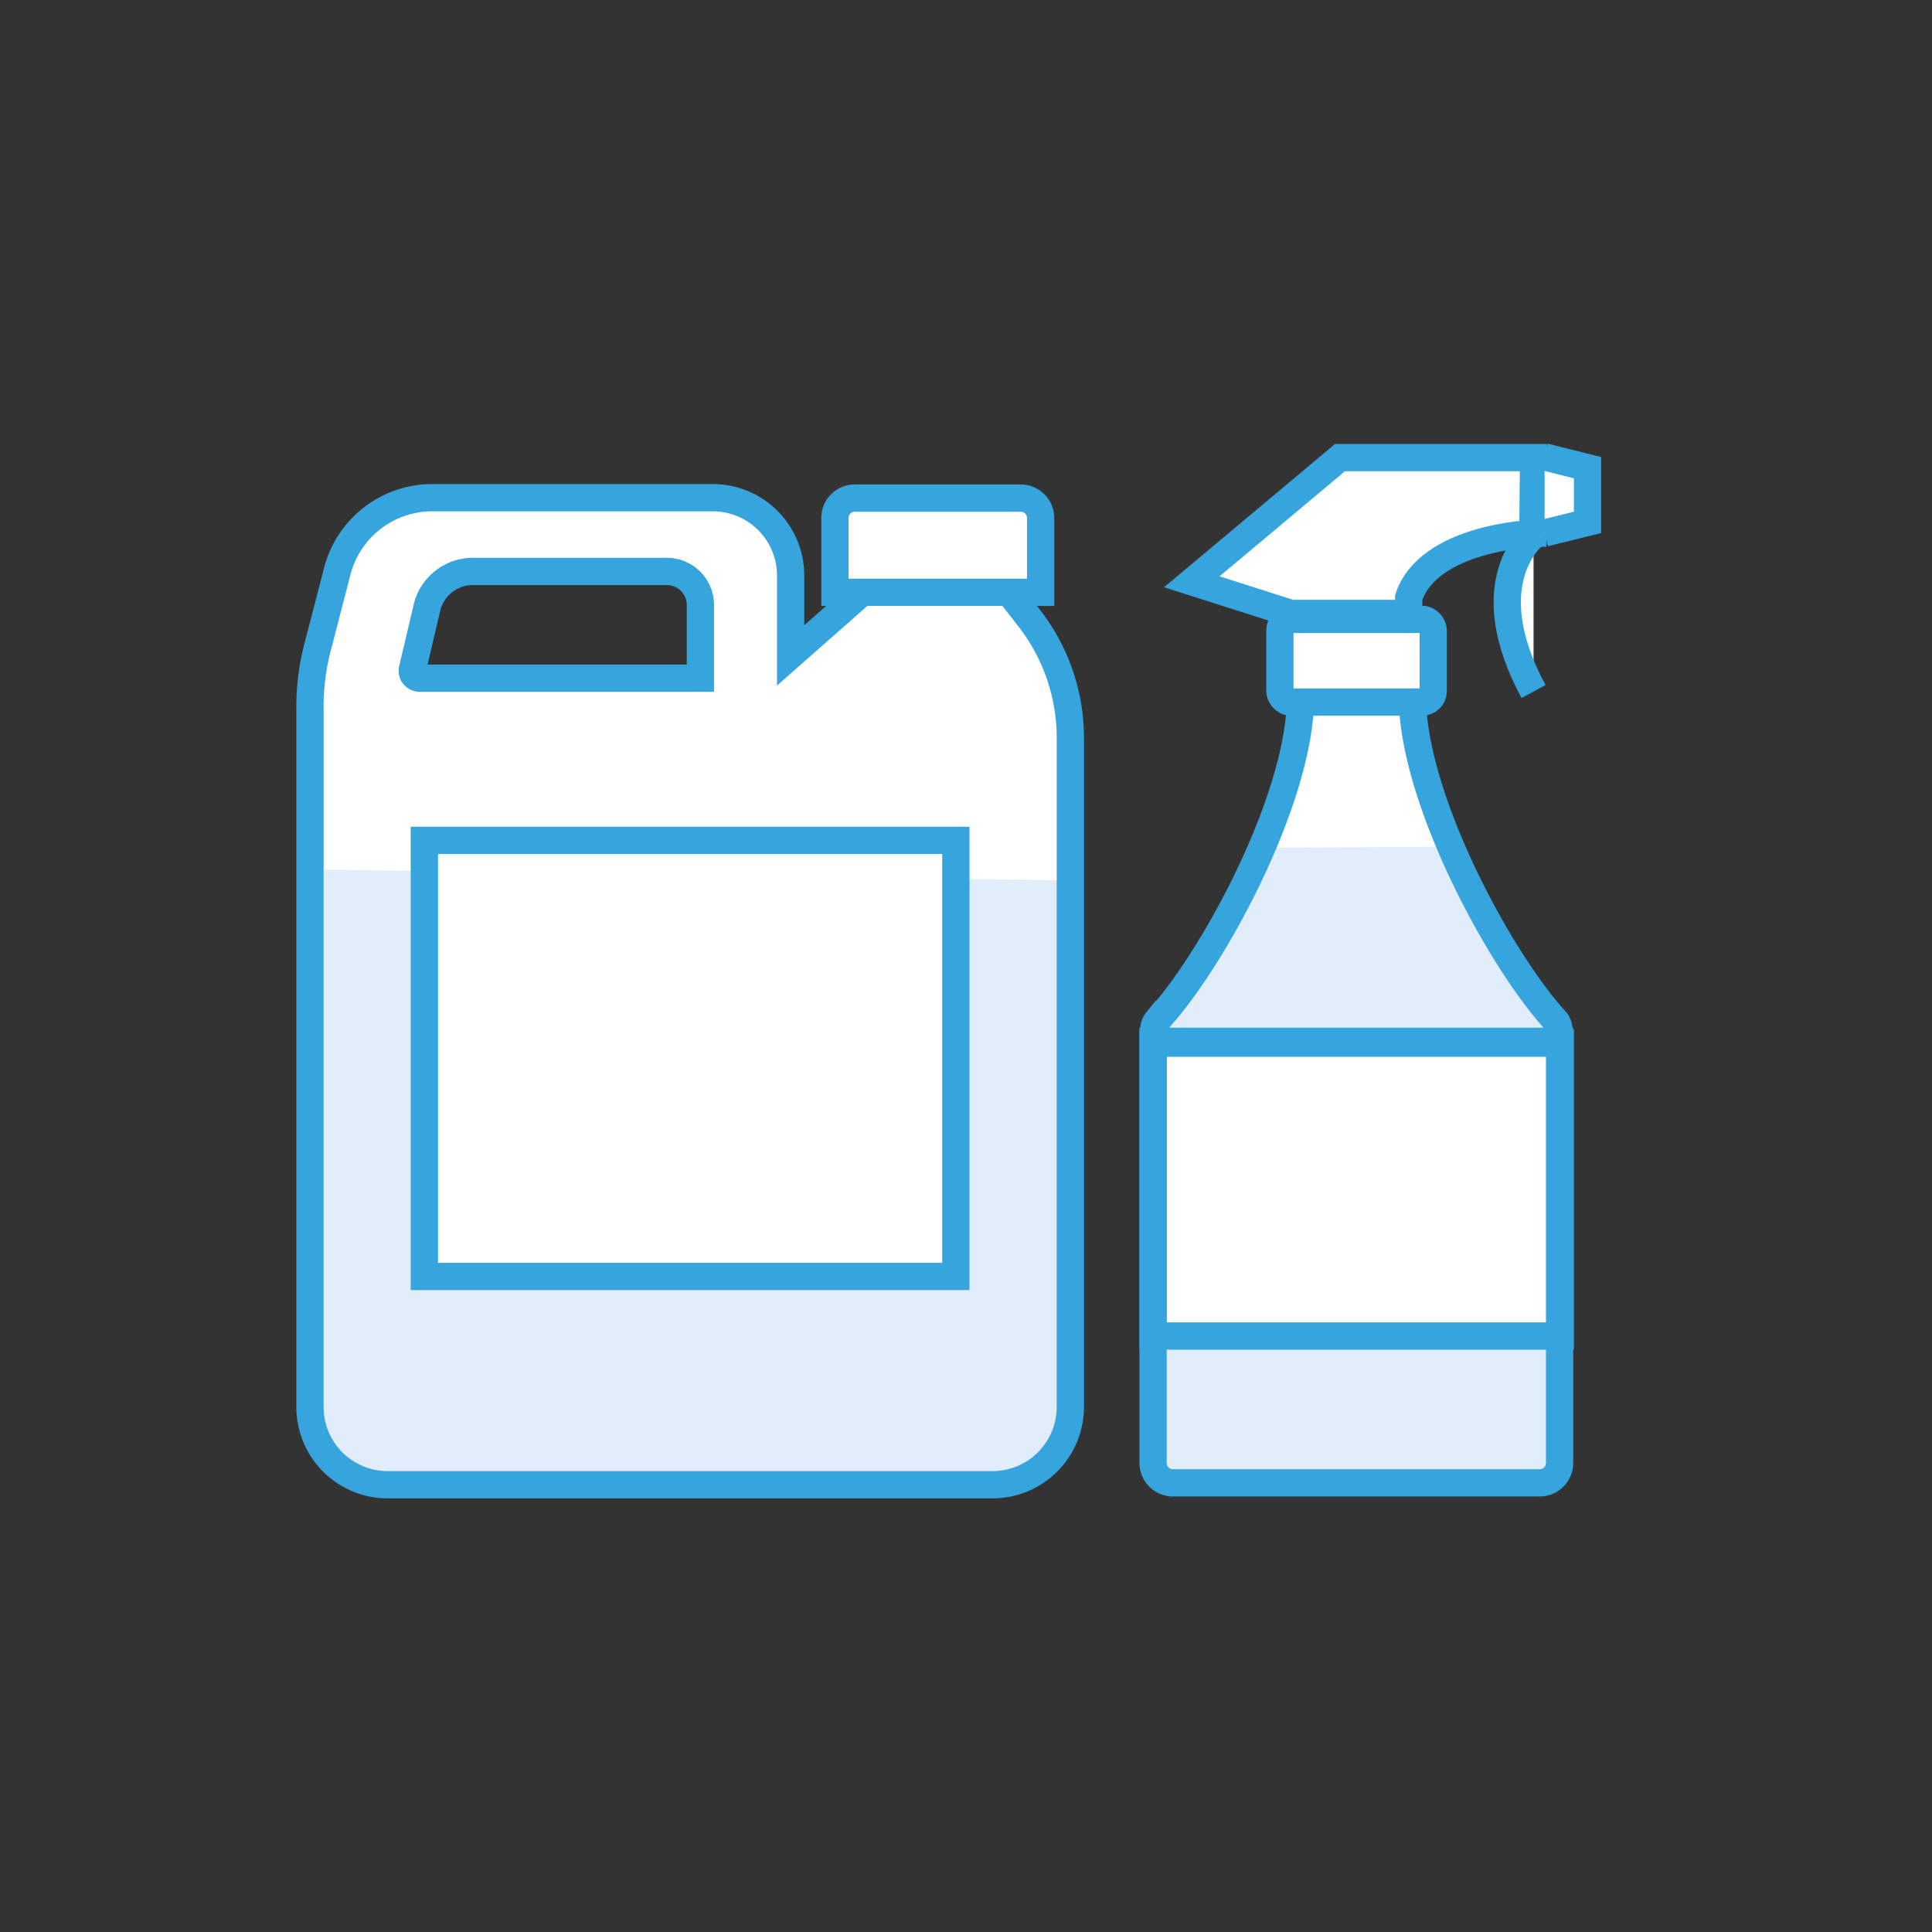 <svg xmlns="http://www.w3.org/2000/svg" viewBox="0 0 141.73 141.73"><rect x="0" y="0" width="141.73" height="141.73" fill="#333333" stroke="none"/><defs><style>.cls-1,.cls-4{fill:#fff;}.cls-2{fill:#e1edfa;}.cls-3{fill:none;}.cls-3,.cls-4{stroke:#36a4dd;stroke-miterlimit:10;stroke-width:2px;}</style></defs><g id="White_BG" data-name="White BG"><path class="cls-1" d="M103.34,45l0-1.16c1.47-4.43,9.11-4.7,9.11-4.7V33.57H98.3L87.43,42.68,94.7,45Z"/><path class="cls-1" d="M74.09,43.46h2.25V38a1.46,1.46,0,0,0-1.45-1.46H62.7A1.45,1.45,0,0,0,61.25,38v5.45h2L58,48.08,58,42.22a5.71,5.71,0,0,0-5.71-5.71H31.74a7.2,7.2,0,0,0-7,5.4l-1.48,5.71A17.14,17.14,0,0,0,22.74,52v51.21a5.7,5.7,0,0,0,5.71,5.71H72.81a5.71,5.71,0,0,0,5.71-5.71V54.08a14.3,14.3,0,0,0-3-8.71ZM51.38,49.75H30.79a.54.54,0,0,1-.53-.67l1.1-4.66a3.47,3.47,0,0,1,3.33-2.5H48.92a2.46,2.46,0,0,1,2.46,2.46Z"/><polygon class="cls-1" points="113.31 33.52 113.31 39.1 116.46 38.32 116.46 34.31 113.31 33.52"/><path class="cls-1" d="M114.41,76.39a2.78,2.78,0,0,0,0-1h0a2472505640955,2472505640955,0,0,1-.1-.3.8.8,0,0,0-.15-.21c-.22-.24-.45-.51-.68-.79l-.13-.15-.7-.88c0-.06-.09-.12-.13-.19-.25-.32-.5-.66-.75-1h0L111,70.71a1.64,1.64,0,0,0-.14-.22c-.24-.38-.49-.77-.73-1.18l-.15-.24c-.25-.42-.5-.86-.75-1.3h0l-.74-1.36c0-.08-.09-.16-.13-.25-.23-.45-.47-.9-.69-1.36l-.13-.27c-.23-.48-.46-1-.68-1.44l0,0a34.16,34.16,0,0,1-3.19-11,1.21,1.21,0,0,0-.18-.49h.88a.8.8,0,0,0,.81-.8V46.25a.81.81,0,0,0-.81-.81H94.7a.81.81,0,0,0-.81.81V50.7a.8.8,0,0,0,.81.8h.88a1.21,1.21,0,0,0-.18.49,34.2,34.2,0,0,1-3.16,11l-.06.13c-.22.48-.44.95-.67,1.43-.05.09-.09.18-.14.28-.22.46-.45.91-.69,1.36l-.12.22c-.23.45-.47.88-.71,1.31l0,.09c-.24.44-.5.87-.75,1.29l-.14.24c-.25.4-.49.8-.74,1.18l-.13.2-.74,1.12,0,0c-.25.36-.49.7-.74,1l-.13.18c-.24.31-.47.61-.7.88l-.12.15c-.24.28-.47.55-.69.79h0a1,1,0,0,0-.15.21,4945011281926.35,4945011281926.35,0,0,0-.1.3h0a2.78,2.78,0,0,0,0,1v.12h0V98h0v9.27a1.46,1.46,0,0,0,1.41,1.5h27a1.46,1.46,0,0,0,1.41-1.5V98h0V76.51h0Z"/></g><g id="Shadow"><path class="cls-2" d="M22.74,63.78v39.38a5.7,5.7,0,0,0,5.71,5.71H72.81a5.71,5.71,0,0,0,5.71-5.71V64.59"/><path class="cls-2" d="M92.58,62.19a49.14,49.14,0,0,1-7.69,12.69,2,2,0,0,0-.26,1.51v30.89a1.46,1.46,0,0,0,1.41,1.5h27a1.46,1.46,0,0,0,1.41-1.5V76.39a2,2,0,0,0-.26-1.51,49.32,49.32,0,0,1-7.73-12.77"/></g><g id="ICONS"><path class="cls-3" d="M52.24,36.51H31.74a7.2,7.2,0,0,0-7,5.4l-1.48,5.71A17.14,17.14,0,0,0,22.74,52v51.21a5.7,5.7,0,0,0,5.71,5.71H72.81a5.71,5.71,0,0,0,5.71-5.71V54.08a14.3,14.3,0,0,0-3-8.71l-2-2.58H64l-6,5.29L58,42.22A5.71,5.71,0,0,0,52.24,36.51Z"/><path class="cls-4" d="M76.34,38v5.45H61.25V38a1.45,1.45,0,0,1,1.45-1.46H74.89A1.46,1.46,0,0,1,76.34,38Z"/><rect class="cls-4" x="31.13" y="61.65" width="38.99" height="31.99"/><rect class="cls-4" x="84.59" y="76.51" width="29.87" height="21.5"/><path class="cls-3" d="M103.64,52a1,1,0,0,0-1-.94H96.38a1,1,0,0,0-1,.94c-.49,7.54-6.58,18.66-10.51,22.89a1,1,0,0,0,.73,1.63h27.8a1,1,0,0,0,.73-1.63C110.22,70.65,104.13,59.53,103.64,52Z"/><path class="cls-3" d="M114.41,76.39v30.89a1.46,1.46,0,0,1-1.41,1.5H86a1.46,1.46,0,0,1-1.41-1.5V76.39Z"/><path class="cls-4" d="M112.5,33.57H98.3L87.43,42.68,94.7,45h8.64l0-1.16c1.47-4.43,9.11-4.7,9.11-4.7Z"/><polyline class="cls-4" points="113.31 33.52 116.46 34.31 116.46 38.32 113.31 39.1"/><path class="cls-4" d="M112.5,39.27s-4.34,3.44,0,11.46"/><rect class="cls-4" x="93.89" y="45.44" width="11.25" height="6.06" rx="0.8"/><path class="cls-3" d="M51.38,49.75H30.79a.54.54,0,0,1-.53-.67l1.1-4.66a3.47,3.47,0,0,1,3.33-2.5H48.92a2.46,2.46,0,0,1,2.46,2.46Z"/></g></svg>
